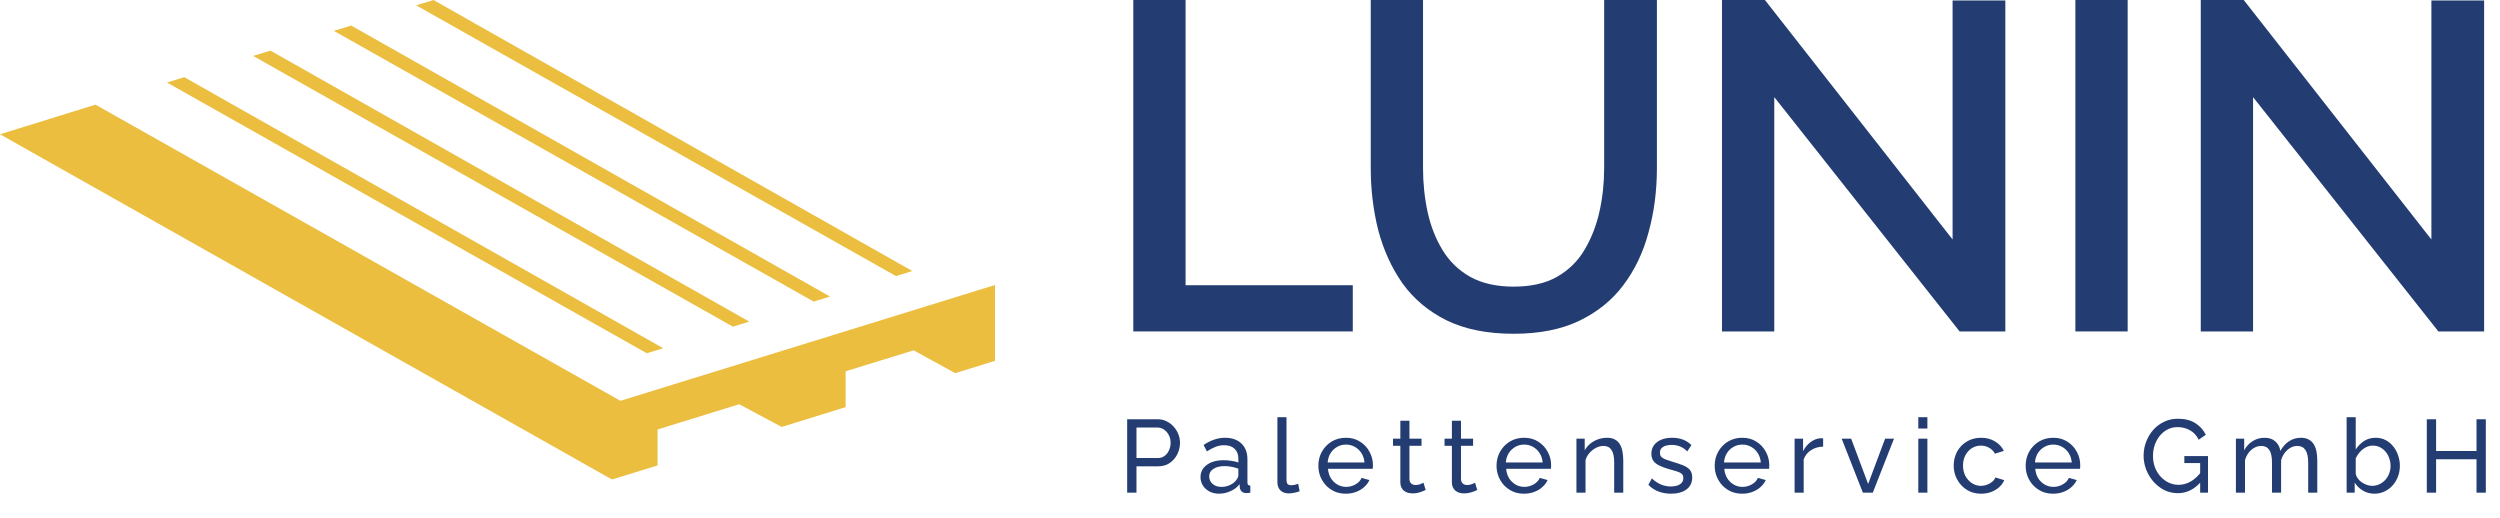 <svg width="198" height="41" viewBox="0 0 198 41" fill="none" xmlns="http://www.w3.org/2000/svg">
<path d="M14.597 6.113L13.224 6.535L51.227 27.979L52.522 27.578L14.597 6.113Z" fill="#ECBE40"/>
<path d="M21.418 4.007L20.045 4.429L58.048 25.873L59.343 25.472L21.418 4.007Z" fill="#ECBE40"/>
<path d="M27.812 2.021L26.439 2.443L64.442 23.886L65.737 23.486L27.812 2.021Z" fill="#ECBE40"/>
<path d="M34.331 0L32.958 0.423L70.962 21.866L72.257 21.465L34.331 0Z" fill="#ECBE40"/>
<path d="M78.805 28.578L75.652 29.554L72.361 27.747L66.974 29.404V32.244L61.907 33.814L58.545 32.014L52.079 34.016V36.862L48.47 37.977L0 10.634L7.563 8.288L49.136 31.744L78.805 22.571V28.578Z" fill="#ECBE40"/>
<path d="M89.757 26.25V0H93.898V22.59H107.14V26.25H89.757Z" fill="#233D73"/>
<path d="M119.877 26.435C117.782 26.435 116.007 26.078 114.553 25.363C113.123 24.648 111.965 23.675 111.077 22.442C110.215 21.21 109.574 19.805 109.155 18.227C108.76 16.65 108.563 15.011 108.563 13.31V0H112.704V13.31C112.704 14.518 112.827 15.689 113.074 16.823C113.32 17.932 113.715 18.93 114.257 19.817C114.799 20.705 115.526 21.407 116.438 21.925C117.375 22.442 118.521 22.701 119.877 22.701C121.257 22.701 122.403 22.442 123.315 21.925C124.252 21.383 124.979 20.668 125.497 19.78C126.039 18.868 126.433 17.858 126.68 16.749C126.926 15.639 127.049 14.493 127.049 13.31V0H131.227V13.31C131.227 15.11 131.006 16.81 130.562 18.412C130.143 19.99 129.477 21.383 128.565 22.59C127.678 23.773 126.52 24.71 125.09 25.4C123.66 26.09 121.923 26.435 119.877 26.435Z" fill="#233D73"/>
<path d="M140.522 7.69V26.25H136.381V0H139.782L154.645 18.967V0.037H158.823V26.25H155.2L140.522 7.69Z" fill="#233D73"/>
<path d="M164.37 26.25V0H168.511V26.25H164.37Z" fill="#233D73"/>
<path d="M178.442 7.69V26.25H174.301V0H177.703L192.566 18.967V0.037H196.743V26.25H193.12L178.442 7.69Z" fill="#233D73"/>
<path d="M89.272 39.019V33.205H91.696C91.953 33.205 92.188 33.26 92.4 33.369C92.613 33.473 92.799 33.615 92.957 33.795C93.116 33.969 93.238 34.169 93.326 34.392C93.413 34.611 93.457 34.835 93.457 35.064C93.457 35.381 93.386 35.684 93.244 35.973C93.102 36.257 92.903 36.489 92.646 36.669C92.389 36.844 92.089 36.931 91.745 36.931H90.009V39.019H89.272ZM90.009 36.276H91.704C91.906 36.276 92.081 36.221 92.228 36.112C92.381 36.003 92.499 35.856 92.581 35.67C92.668 35.484 92.712 35.282 92.712 35.064C92.712 34.835 92.662 34.63 92.564 34.45C92.466 34.264 92.338 34.12 92.179 34.016C92.021 33.912 91.846 33.86 91.655 33.86H90.009V36.276ZM95.08 37.783C95.08 37.51 95.156 37.275 95.309 37.078C95.467 36.877 95.683 36.721 95.956 36.612C96.229 36.502 96.546 36.448 96.906 36.448C97.097 36.448 97.299 36.464 97.512 36.497C97.725 36.524 97.913 36.568 98.077 36.628V36.317C98.077 35.989 97.979 35.733 97.782 35.547C97.585 35.356 97.307 35.261 96.947 35.261C96.712 35.261 96.486 35.304 96.267 35.392C96.054 35.473 95.828 35.593 95.587 35.752L95.325 35.244C95.604 35.053 95.882 34.911 96.161 34.818C96.439 34.72 96.728 34.671 97.029 34.671C97.575 34.671 98.006 34.824 98.323 35.13C98.639 35.43 98.797 35.85 98.797 36.391V38.2C98.797 38.288 98.814 38.353 98.847 38.397C98.885 38.435 98.945 38.457 99.027 38.462V39.019C98.956 39.03 98.893 39.038 98.838 39.044C98.789 39.049 98.748 39.052 98.716 39.052C98.546 39.052 98.418 39.006 98.331 38.913C98.249 38.82 98.202 38.722 98.192 38.618L98.175 38.348C97.99 38.588 97.746 38.774 97.446 38.905C97.146 39.036 96.849 39.101 96.554 39.101C96.27 39.101 96.016 39.044 95.792 38.929C95.568 38.809 95.394 38.651 95.268 38.454C95.142 38.252 95.08 38.028 95.08 37.783ZM97.864 38.086C97.929 38.009 97.981 37.933 98.019 37.856C98.058 37.775 98.077 37.706 98.077 37.652V37.119C97.908 37.054 97.73 37.005 97.545 36.972C97.359 36.934 97.176 36.915 96.996 36.915C96.63 36.915 96.333 36.988 96.103 37.136C95.879 37.278 95.768 37.474 95.768 37.725C95.768 37.862 95.803 37.996 95.874 38.127C95.95 38.252 96.06 38.356 96.202 38.438C96.349 38.52 96.529 38.561 96.742 38.561C96.966 38.561 97.179 38.517 97.381 38.43C97.583 38.337 97.744 38.222 97.864 38.086ZM101.17 33.041H101.89V37.914C101.89 38.148 101.923 38.293 101.989 38.348C102.054 38.402 102.133 38.43 102.226 38.43C102.341 38.43 102.45 38.419 102.554 38.397C102.658 38.37 102.745 38.342 102.816 38.315L102.93 38.905C102.81 38.954 102.668 38.995 102.505 39.027C102.341 39.06 102.196 39.077 102.071 39.077C101.792 39.077 101.571 38.997 101.407 38.839C101.249 38.681 101.17 38.46 101.17 38.176V33.041ZM106.592 39.101C106.27 39.101 105.975 39.044 105.708 38.929C105.446 38.809 105.216 38.648 105.02 38.446C104.829 38.239 104.679 38.001 104.569 37.734C104.466 37.466 104.414 37.182 104.414 36.882C104.414 36.478 104.507 36.109 104.692 35.776C104.878 35.443 105.134 35.176 105.462 34.974C105.795 34.772 106.174 34.671 106.6 34.671C107.031 34.671 107.405 34.775 107.722 34.982C108.044 35.184 108.293 35.452 108.467 35.785C108.647 36.112 108.738 36.467 108.738 36.849C108.738 36.904 108.735 36.958 108.729 37.013C108.729 37.062 108.727 37.1 108.721 37.128H105.175C105.197 37.406 105.274 37.654 105.405 37.873C105.541 38.086 105.716 38.255 105.929 38.38C106.142 38.501 106.371 38.561 106.617 38.561C106.879 38.561 107.124 38.495 107.354 38.364C107.588 38.233 107.749 38.061 107.837 37.848L108.459 38.02C108.366 38.228 108.227 38.413 108.041 38.577C107.861 38.741 107.646 38.869 107.395 38.962C107.149 39.055 106.881 39.101 106.592 39.101ZM105.151 36.628H108.066C108.044 36.35 107.965 36.104 107.829 35.891C107.692 35.678 107.517 35.512 107.304 35.392C107.092 35.271 106.857 35.211 106.6 35.211C106.349 35.211 106.117 35.271 105.904 35.392C105.691 35.512 105.517 35.678 105.38 35.891C105.249 36.104 105.173 36.35 105.151 36.628ZM112.913 38.806C112.853 38.834 112.771 38.869 112.668 38.913C112.564 38.956 112.444 38.995 112.307 39.027C112.171 39.06 112.026 39.077 111.873 39.077C111.699 39.077 111.538 39.047 111.39 38.986C111.243 38.921 111.125 38.823 111.038 38.692C110.951 38.555 110.907 38.386 110.907 38.184V35.31H110.326V34.745H110.907V33.32H111.628V34.745H112.586V35.31H111.628V37.963C111.639 38.116 111.69 38.23 111.783 38.307C111.876 38.378 111.985 38.413 112.111 38.413C112.253 38.413 112.384 38.389 112.504 38.34C112.624 38.29 112.703 38.255 112.741 38.233L112.913 38.806ZM116.996 38.806C116.936 38.834 116.854 38.869 116.75 38.913C116.647 38.956 116.527 38.995 116.39 39.027C116.254 39.06 116.109 39.077 115.956 39.077C115.781 39.077 115.62 39.047 115.473 38.986C115.325 38.921 115.208 38.823 115.121 38.692C115.033 38.555 114.99 38.386 114.99 38.184V35.31H114.408V34.745H114.99V33.32H115.71V34.745H116.668V35.31H115.71V37.963C115.721 38.116 115.773 38.23 115.866 38.307C115.959 38.378 116.068 38.413 116.194 38.413C116.335 38.413 116.466 38.389 116.587 38.34C116.707 38.29 116.786 38.255 116.824 38.233L116.996 38.806ZM120.703 39.101C120.381 39.101 120.086 39.044 119.819 38.929C119.557 38.809 119.328 38.648 119.131 38.446C118.94 38.239 118.79 38.001 118.681 37.734C118.577 37.466 118.525 37.182 118.525 36.882C118.525 36.478 118.618 36.109 118.804 35.776C118.989 35.443 119.246 35.176 119.573 34.974C119.906 34.772 120.286 34.671 120.712 34.671C121.143 34.671 121.517 34.775 121.833 34.982C122.156 35.184 122.404 35.452 122.579 35.785C122.759 36.112 122.849 36.467 122.849 36.849C122.849 36.904 122.846 36.958 122.841 37.013C122.841 37.062 122.838 37.1 122.832 37.128H119.287C119.309 37.406 119.385 37.654 119.516 37.873C119.652 38.086 119.827 38.255 120.04 38.38C120.253 38.501 120.482 38.561 120.728 38.561C120.99 38.561 121.236 38.495 121.465 38.364C121.7 38.233 121.861 38.061 121.948 37.848L122.57 38.02C122.478 38.228 122.338 38.413 122.153 38.577C121.973 38.741 121.757 38.869 121.506 38.962C121.26 39.055 120.993 39.101 120.703 39.101ZM119.262 36.628H122.177C122.156 36.35 122.076 36.104 121.94 35.891C121.803 35.678 121.629 35.512 121.416 35.392C121.203 35.271 120.968 35.211 120.712 35.211C120.46 35.211 120.228 35.271 120.015 35.392C119.803 35.512 119.628 35.678 119.491 35.891C119.36 36.104 119.284 36.35 119.262 36.628ZM128.563 39.019H127.843V36.628C127.843 36.175 127.772 35.845 127.63 35.637C127.493 35.424 127.283 35.318 126.999 35.318C126.803 35.318 126.606 35.367 126.41 35.465C126.218 35.563 126.047 35.697 125.894 35.867C125.746 36.03 125.64 36.221 125.574 36.44V39.019H124.854V34.745H125.509V35.662C125.623 35.46 125.771 35.285 125.951 35.138C126.131 34.99 126.336 34.876 126.565 34.794C126.794 34.712 127.035 34.671 127.286 34.671C127.531 34.671 127.736 34.717 127.9 34.81C128.069 34.898 128.2 35.023 128.293 35.187C128.391 35.345 128.459 35.533 128.498 35.752C128.541 35.97 128.563 36.208 128.563 36.464V39.019ZM132.353 39.101C131.999 39.101 131.666 39.044 131.354 38.929C131.043 38.809 130.776 38.632 130.552 38.397L130.83 37.889C131.076 38.118 131.322 38.282 131.567 38.38C131.813 38.479 132.064 38.528 132.321 38.528C132.615 38.528 132.856 38.473 133.041 38.364C133.227 38.249 133.32 38.083 133.32 37.865C133.32 37.706 133.271 37.589 133.172 37.513C133.079 37.436 132.946 37.373 132.771 37.324C132.596 37.27 132.389 37.209 132.149 37.144C131.854 37.057 131.605 36.964 131.403 36.865C131.202 36.767 131.049 36.644 130.945 36.497C130.841 36.35 130.789 36.164 130.789 35.94C130.789 35.667 130.86 35.438 131.002 35.252C131.144 35.061 131.338 34.917 131.584 34.818C131.835 34.72 132.119 34.671 132.435 34.671C132.752 34.671 133.039 34.72 133.295 34.818C133.552 34.917 133.773 35.061 133.958 35.252L133.631 35.752C133.462 35.577 133.276 35.449 133.074 35.367C132.872 35.28 132.645 35.236 132.394 35.236C132.247 35.236 132.102 35.255 131.96 35.293C131.818 35.326 131.701 35.389 131.608 35.482C131.515 35.569 131.469 35.694 131.469 35.858C131.469 35.995 131.504 36.104 131.575 36.186C131.652 36.262 131.761 36.328 131.903 36.382C132.05 36.437 132.228 36.497 132.435 36.563C132.757 36.655 133.036 36.748 133.271 36.841C133.511 36.934 133.696 37.054 133.827 37.201C133.958 37.349 134.024 37.553 134.024 37.816C134.024 38.219 133.871 38.536 133.565 38.765C133.26 38.989 132.856 39.101 132.353 39.101ZM137.981 39.101C137.659 39.101 137.365 39.044 137.097 38.929C136.835 38.809 136.606 38.648 136.409 38.446C136.218 38.239 136.068 38.001 135.959 37.734C135.855 37.466 135.803 37.182 135.803 36.882C135.803 36.478 135.896 36.109 136.082 35.776C136.267 35.443 136.524 35.176 136.851 34.974C137.184 34.772 137.564 34.671 137.99 34.671C138.421 34.671 138.795 34.775 139.112 34.982C139.434 35.184 139.682 35.452 139.857 35.785C140.037 36.112 140.127 36.467 140.127 36.849C140.127 36.904 140.124 36.958 140.119 37.013C140.119 37.062 140.116 37.1 140.111 37.128H136.565C136.587 37.406 136.663 37.654 136.794 37.873C136.931 38.086 137.105 38.255 137.318 38.38C137.531 38.501 137.76 38.561 138.006 38.561C138.268 38.561 138.514 38.495 138.743 38.364C138.978 38.233 139.139 38.061 139.226 37.848L139.849 38.02C139.756 38.228 139.617 38.413 139.431 38.577C139.251 38.741 139.035 38.869 138.784 38.962C138.538 39.055 138.271 39.101 137.981 39.101ZM136.54 36.628H139.455C139.434 36.35 139.354 36.104 139.218 35.891C139.082 35.678 138.907 35.512 138.694 35.392C138.481 35.271 138.246 35.211 137.99 35.211C137.739 35.211 137.507 35.271 137.294 35.392C137.081 35.512 136.906 35.678 136.77 35.891C136.639 36.104 136.562 36.35 136.54 36.628ZM144.392 35.375C144.032 35.381 143.712 35.473 143.434 35.654C143.161 35.828 142.967 36.071 142.852 36.382V39.019H142.132V34.745H142.803V35.736C142.951 35.441 143.144 35.203 143.385 35.023C143.63 34.837 143.887 34.734 144.154 34.712C144.209 34.712 144.255 34.712 144.294 34.712C144.332 34.712 144.365 34.715 144.392 34.72V35.375ZM147.539 39.019L145.86 34.745H146.613L147.956 38.331L149.299 34.745H150.004L148.325 39.019H147.539ZM151.929 39.019V34.745H152.649V39.019H151.929ZM151.929 33.942V33.041H152.649V33.942H151.929ZM156.911 39.101C156.589 39.101 156.294 39.044 156.027 38.929C155.765 38.809 155.535 38.645 155.339 38.438C155.148 38.23 154.998 37.993 154.889 37.725C154.785 37.458 154.733 37.174 154.733 36.874C154.733 36.47 154.823 36.101 155.003 35.768C155.183 35.435 155.437 35.17 155.765 34.974C156.092 34.772 156.472 34.671 156.903 34.671C157.323 34.671 157.689 34.767 158 34.958C158.317 35.143 158.552 35.394 158.705 35.711L158 35.932C157.891 35.73 157.738 35.574 157.542 35.465C157.345 35.351 157.127 35.293 156.887 35.293C156.625 35.293 156.384 35.361 156.166 35.498C155.953 35.635 155.784 35.823 155.658 36.063C155.533 36.298 155.47 36.568 155.47 36.874C155.47 37.174 155.533 37.447 155.658 37.693C155.789 37.933 155.961 38.124 156.174 38.266C156.393 38.408 156.633 38.479 156.895 38.479C157.064 38.479 157.225 38.449 157.378 38.389C157.536 38.329 157.673 38.249 157.787 38.151C157.908 38.047 157.989 37.936 158.033 37.816L158.737 38.028C158.65 38.236 158.516 38.421 158.336 38.585C158.161 38.743 157.951 38.869 157.706 38.962C157.465 39.055 157.201 39.101 156.911 39.101ZM162.609 39.101C162.287 39.101 161.992 39.044 161.725 38.929C161.463 38.809 161.234 38.648 161.037 38.446C160.846 38.239 160.696 38.001 160.587 37.734C160.483 37.466 160.431 37.182 160.431 36.882C160.431 36.478 160.524 36.109 160.709 35.776C160.895 35.443 161.152 35.176 161.479 34.974C161.812 34.772 162.192 34.671 162.617 34.671C163.049 34.671 163.423 34.775 163.739 34.982C164.061 35.184 164.31 35.452 164.485 35.785C164.665 36.112 164.755 36.467 164.755 36.849C164.755 36.904 164.752 36.958 164.747 37.013C164.747 37.062 164.744 37.1 164.738 37.128H161.193C161.214 37.406 161.291 37.654 161.422 37.873C161.558 38.086 161.733 38.255 161.946 38.38C162.159 38.501 162.388 38.561 162.634 38.561C162.896 38.561 163.142 38.495 163.371 38.364C163.606 38.233 163.767 38.061 163.854 37.848L164.476 38.02C164.384 38.228 164.244 38.413 164.059 38.577C163.879 38.741 163.663 38.869 163.412 38.962C163.166 39.055 162.899 39.101 162.609 39.101ZM161.168 36.628H164.083C164.061 36.35 163.982 36.104 163.846 35.891C163.709 35.678 163.535 35.512 163.322 35.392C163.109 35.271 162.874 35.211 162.617 35.211C162.366 35.211 162.134 35.271 161.921 35.392C161.709 35.512 161.534 35.678 161.397 35.891C161.266 36.104 161.19 36.35 161.168 36.628ZM172.483 39.06C172.101 39.06 171.743 38.978 171.41 38.815C171.083 38.645 170.796 38.421 170.55 38.143C170.305 37.859 170.114 37.542 169.977 37.193C169.841 36.838 169.773 36.472 169.773 36.096C169.773 35.703 169.841 35.331 169.977 34.982C170.114 34.627 170.302 34.313 170.542 34.04C170.788 33.767 171.075 33.554 171.402 33.402C171.735 33.243 172.095 33.164 172.483 33.164C173.045 33.164 173.509 33.282 173.875 33.516C174.241 33.751 174.517 34.057 174.702 34.433L174.137 34.827C173.968 34.488 173.736 34.237 173.441 34.073C173.146 33.909 172.822 33.828 172.467 33.828C172.172 33.828 171.904 33.89 171.664 34.016C171.424 34.141 171.217 34.313 171.042 34.532C170.873 34.745 170.742 34.988 170.649 35.261C170.561 35.533 170.518 35.817 170.518 36.112C170.518 36.423 170.567 36.718 170.665 36.997C170.769 37.27 170.914 37.513 171.099 37.725C171.285 37.933 171.5 38.097 171.746 38.217C171.992 38.337 172.257 38.397 172.54 38.397C172.873 38.397 173.19 38.312 173.49 38.143C173.791 37.974 174.074 37.715 174.342 37.365V38.127C173.818 38.749 173.198 39.06 172.483 39.06ZM174.252 36.677H172.999V36.12H174.874V39.019H174.252V36.677ZM183.529 39.019H182.808V36.628C182.808 36.18 182.734 35.85 182.587 35.637C182.445 35.424 182.232 35.318 181.948 35.318C181.659 35.318 181.397 35.424 181.162 35.637C180.927 35.845 180.761 36.115 180.663 36.448V39.019H179.942V36.628C179.942 36.175 179.871 35.845 179.729 35.637C179.587 35.424 179.374 35.318 179.09 35.318C178.807 35.318 178.544 35.422 178.304 35.629C178.07 35.831 177.903 36.101 177.805 36.44V39.019H177.084V34.745H177.739V35.662C177.914 35.345 178.141 35.102 178.419 34.933C178.697 34.758 179.011 34.671 179.361 34.671C179.716 34.671 179.999 34.769 180.212 34.966C180.425 35.157 180.556 35.405 180.605 35.711C180.796 35.372 181.028 35.116 181.301 34.941C181.574 34.761 181.886 34.671 182.235 34.671C182.481 34.671 182.685 34.717 182.849 34.81C183.018 34.898 183.152 35.023 183.25 35.187C183.349 35.345 183.42 35.533 183.463 35.752C183.507 35.97 183.529 36.208 183.529 36.464V39.019ZM188.048 39.101C187.715 39.101 187.412 39.019 187.139 38.855C186.866 38.692 186.65 38.479 186.492 38.217V39.019H185.853V33.041H186.574V35.596C186.754 35.318 186.975 35.094 187.237 34.925C187.499 34.755 187.805 34.671 188.154 34.671C188.449 34.671 188.714 34.734 188.948 34.859C189.183 34.979 189.382 35.146 189.546 35.359C189.715 35.566 189.844 35.804 189.931 36.071C190.024 36.333 190.07 36.609 190.07 36.898C190.07 37.199 190.018 37.482 189.915 37.75C189.816 38.012 189.675 38.247 189.489 38.454C189.303 38.656 189.088 38.815 188.842 38.929C188.602 39.044 188.337 39.101 188.048 39.101ZM187.868 38.479C188.08 38.479 188.277 38.435 188.457 38.348C188.637 38.26 188.793 38.143 188.924 37.996C189.055 37.848 189.156 37.679 189.227 37.488C189.298 37.297 189.333 37.1 189.333 36.898C189.333 36.62 189.273 36.358 189.153 36.112C189.039 35.867 188.875 35.67 188.662 35.523C188.454 35.37 188.211 35.293 187.933 35.293C187.731 35.293 187.543 35.34 187.368 35.432C187.193 35.525 187.038 35.648 186.901 35.801C186.77 35.948 186.661 36.112 186.574 36.292V37.529C186.601 37.665 186.658 37.791 186.746 37.906C186.833 38.02 186.939 38.121 187.065 38.209C187.191 38.29 187.322 38.356 187.458 38.405C187.6 38.454 187.736 38.479 187.868 38.479ZM196.877 33.205V39.019H196.14V36.374H192.939V39.019H192.202V33.205H192.939V35.719H196.14V33.205H196.877Z" fill="#233D73"/>
</svg>
